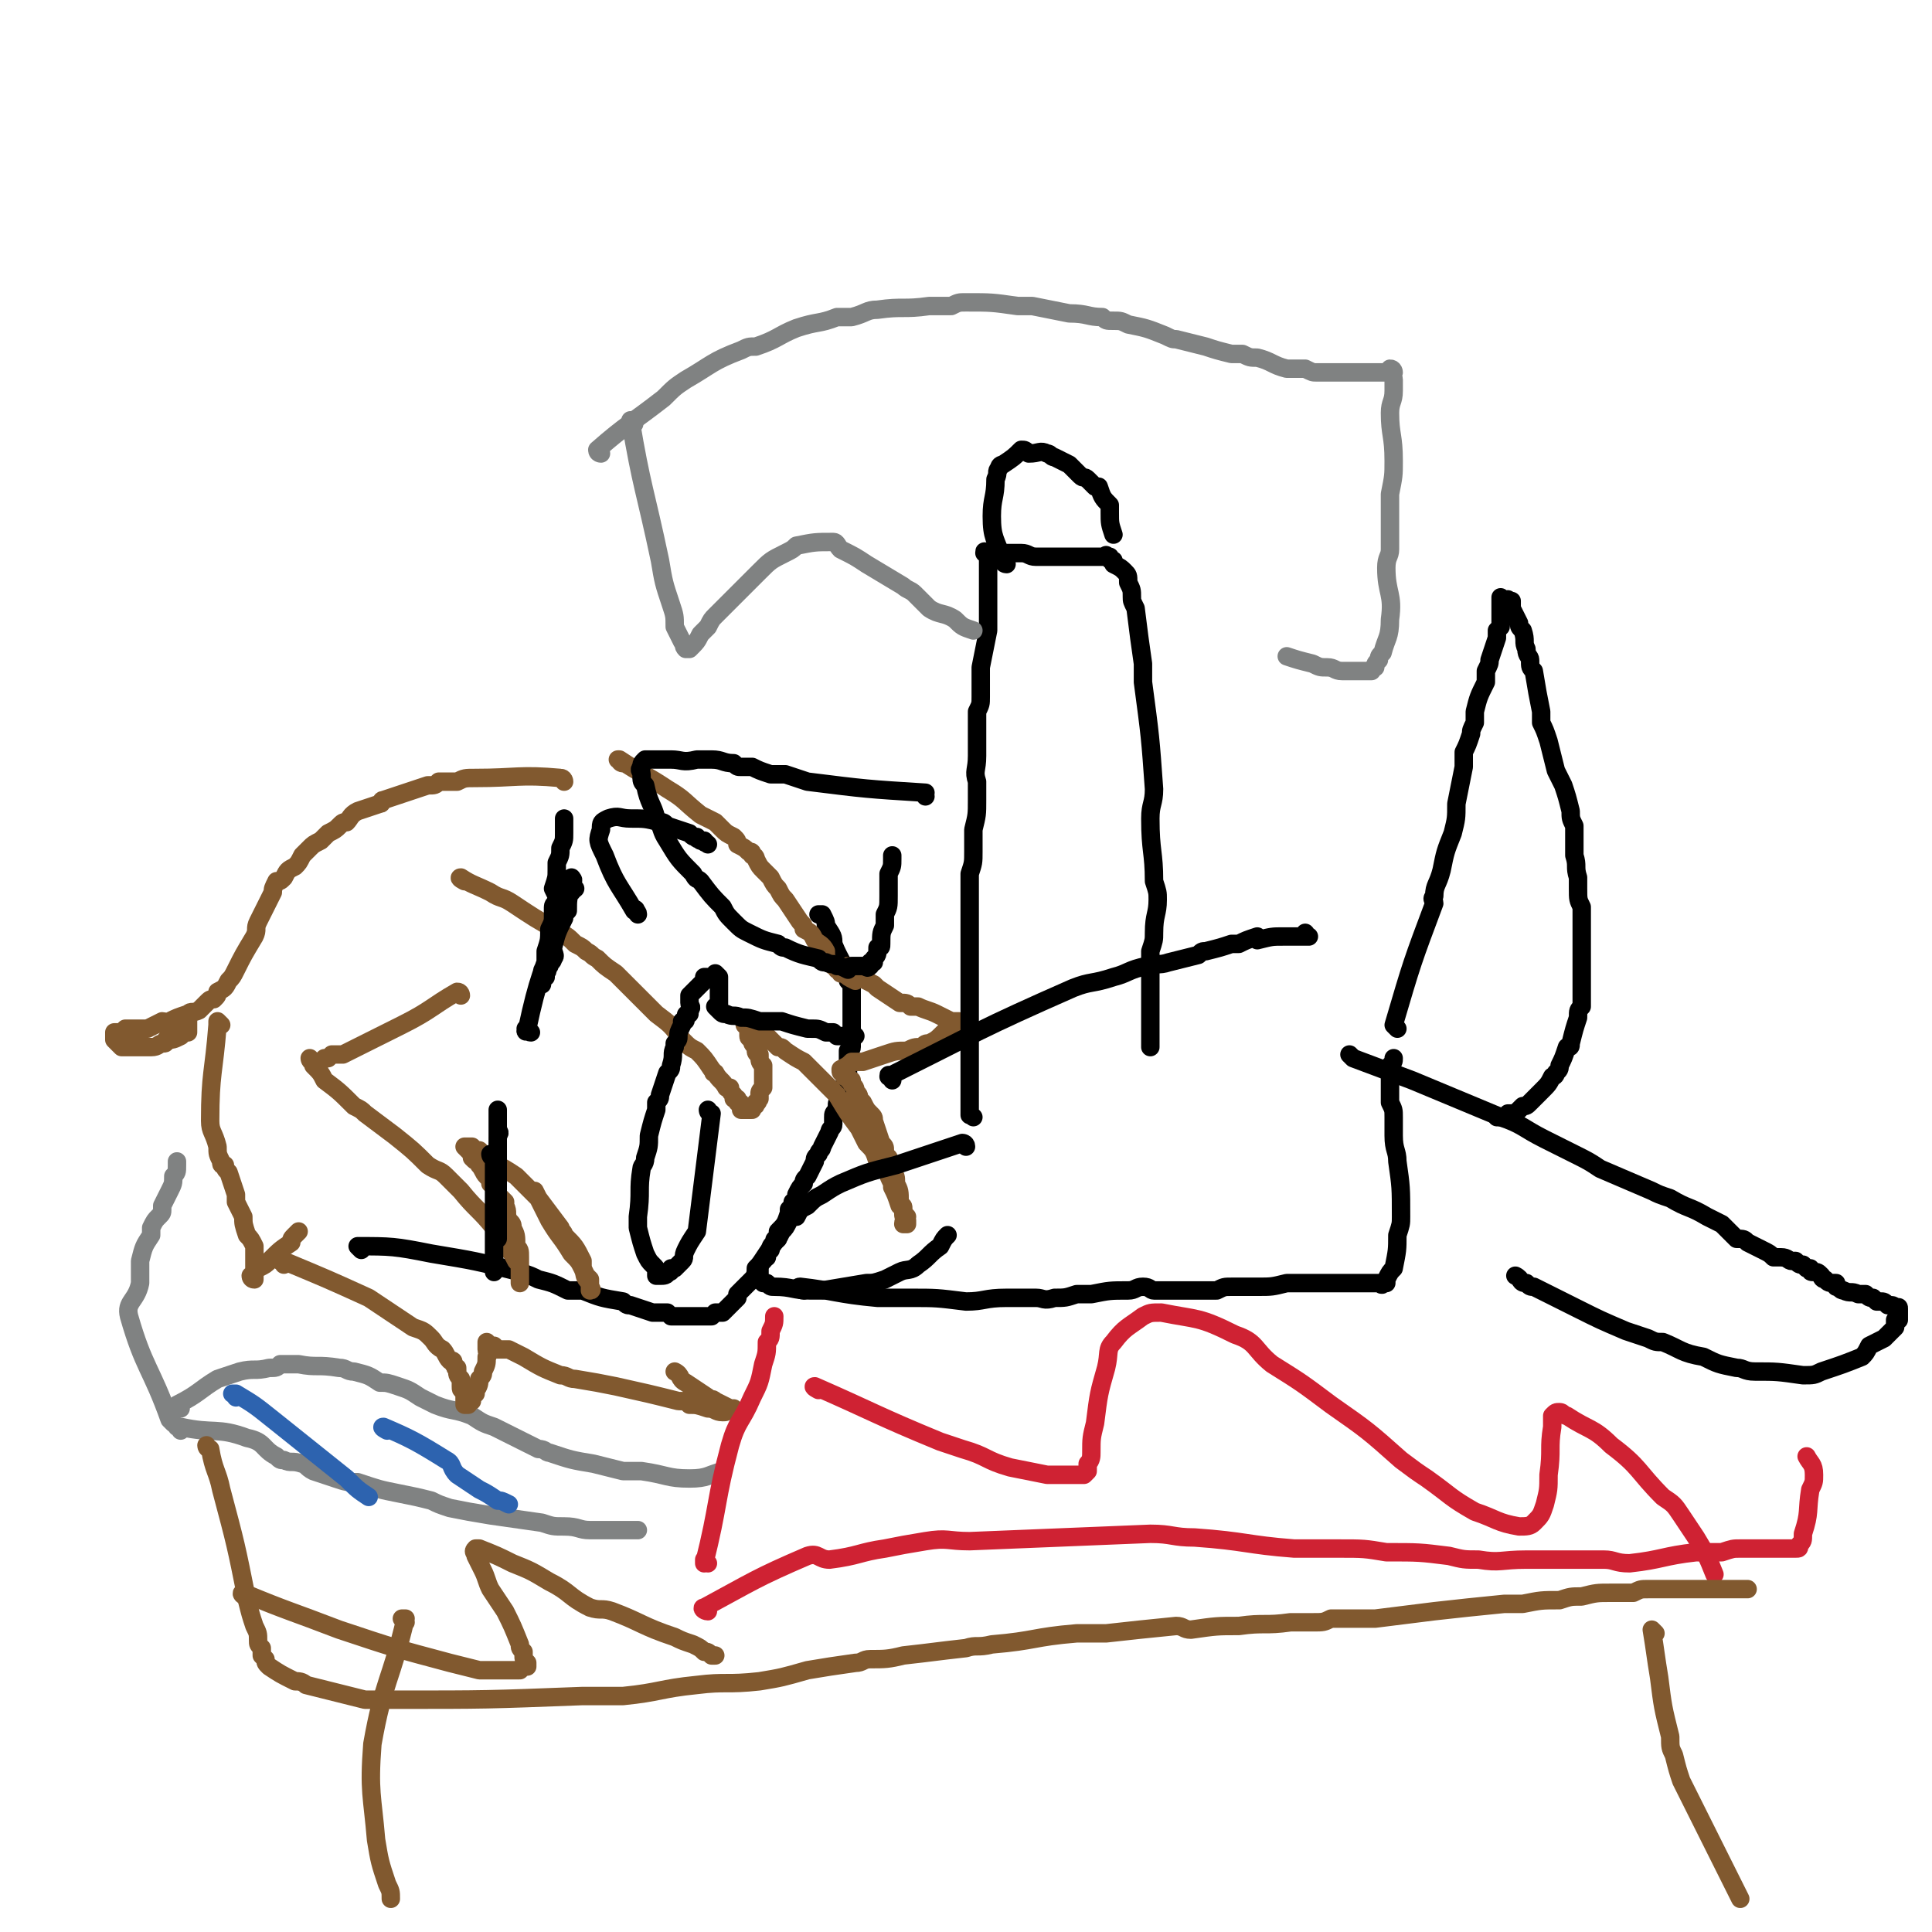 <svg viewBox='0 0 524 524' version='1.1' xmlns='http://www.w3.org/2000/svg' xmlns:xlink='http://www.w3.org/1999/xlink'><g fill='none' stroke='#808282' stroke-width='5' stroke-linecap='round' stroke-linejoin='round'><path d='M49,382c0,0 -1,-1 -1,-1 0,0 0,0 0,0 0,0 0,0 0,0 6,-3 6,-4 11,-7 3,-1 3,-1 6,-2 4,-1 4,0 8,-1 2,0 2,0 3,-1 2,0 2,0 5,0 5,1 5,0 11,1 2,0 2,1 4,1 4,1 4,1 7,3 2,0 2,0 5,1 3,1 3,1 6,3 2,1 2,1 4,2 5,2 5,1 10,3 3,2 3,2 6,3 6,3 6,3 12,6 2,0 2,1 3,1 6,2 6,2 12,3 4,1 4,1 8,2 3,0 3,0 5,0 7,1 7,2 13,2 5,0 5,-1 9,-2 '/><path d='M49,388c0,0 0,-1 -1,-1 0,0 1,0 1,0 9,2 10,0 18,3 5,1 4,3 8,5 1,1 1,1 2,1 2,1 2,0 5,1 1,0 1,1 3,2 3,1 3,1 6,2 3,1 3,1 6,1 6,2 6,2 11,3 5,1 5,1 9,2 2,1 2,1 5,2 5,1 5,1 11,2 7,1 7,1 14,2 3,1 3,1 6,1 4,0 4,1 7,1 7,0 7,0 13,0 '/></g>
<g fill='none' stroke='#2D63AF' stroke-width='5' stroke-linecap='round' stroke-linejoin='round'><path d='M64,379c0,-1 -1,-1 -1,-1 0,0 0,0 1,0 0,0 0,0 0,0 5,3 5,3 10,7 10,8 10,8 20,16 3,3 3,3 6,5 '/><path d='M105,388c0,0 -2,-1 -1,-1 7,3 9,4 17,9 2,1 1,2 3,4 3,2 3,2 6,4 2,1 2,1 5,3 1,0 1,0 3,1 '/></g>
<g fill='none' stroke='#000000' stroke-width='5' stroke-linecap='round' stroke-linejoin='round'><path d='M98,339c0,0 -1,-1 -1,-1 9,0 10,0 20,2 12,2 12,2 24,5 3,1 3,1 5,2 4,1 4,1 8,3 2,0 2,0 4,0 5,2 5,2 11,3 1,1 1,1 2,1 3,1 3,1 6,2 1,0 1,0 2,0 1,0 1,0 2,0 1,1 1,1 1,1 2,0 2,0 3,0 1,0 1,0 1,0 1,0 1,0 1,0 1,0 1,0 2,0 0,0 0,0 0,0 1,0 1,0 1,0 1,0 1,0 1,0 0,0 0,0 1,0 0,0 0,0 1,0 0,0 0,0 1,-1 0,0 0,0 1,0 0,0 0,0 1,0 2,-2 2,-2 4,-4 0,-1 0,-1 0,-1 2,-2 2,-2 3,-3 1,-1 1,-1 1,-1 1,-1 1,-2 1,-3 1,-1 1,-1 2,-2 1,-1 0,-1 1,-1 0,-1 0,-1 1,-2 0,-1 0,-1 1,-2 0,-1 0,-1 1,-1 0,-1 0,-1 0,-2 2,-2 2,-2 3,-5 0,0 0,0 0,-1 1,-1 1,-1 1,-2 1,0 1,0 1,-1 0,-1 0,-1 0,-1 1,-2 1,-2 2,-3 0,-1 0,-1 1,-2 1,-2 1,-2 2,-4 0,-1 0,-1 1,-2 0,-1 1,-1 1,-2 1,-2 1,-2 2,-4 0,-1 1,-1 1,-2 0,-1 0,-1 0,-2 0,-1 0,-1 1,-2 0,0 0,0 0,-1 0,-1 0,-1 1,-2 0,-1 0,-1 1,-3 0,-1 0,-1 0,-1 1,-2 1,-2 1,-3 0,0 0,0 0,-1 0,-1 0,-1 0,-2 0,-1 0,-1 0,-1 0,-1 0,-1 0,-2 0,0 1,0 1,-1 0,0 0,0 0,-1 0,0 0,0 0,-1 0,0 0,0 0,-1 0,0 0,0 0,-1 0,0 0,0 0,-1 0,0 0,0 0,0 0,-1 0,-1 0,-1 0,0 0,0 0,-1 0,-1 0,-1 0,-2 0,-1 0,-1 0,-2 0,0 0,0 0,0 0,-2 0,-2 0,-5 0,-1 0,-1 -1,-2 -1,-5 -2,-5 -4,-10 0,-2 0,-2 -2,-5 0,-1 0,-1 -1,-3 -1,0 -1,0 -1,0 '/><path d='M173,248c0,-1 -1,-1 -1,-1 0,-1 1,0 0,0 -4,-7 -5,-7 -8,-15 -2,-4 -2,-4 -1,-7 0,-2 0,-2 2,-3 3,-1 3,0 6,0 4,0 4,0 8,1 1,0 1,0 2,1 3,1 3,1 6,2 1,1 1,1 2,1 0,1 0,0 1,1 1,0 1,0 1,0 0,1 0,0 1,1 0,0 0,0 0,0 '/></g>
<g fill='none' stroke='#81592F' stroke-width='5' stroke-linecap='round' stroke-linejoin='round'><path d='M125,270c0,0 0,-1 -1,-1 -7,4 -7,5 -15,9 -8,4 -8,4 -16,8 -1,0 -2,0 -3,0 -1,1 -1,1 -1,1 -1,0 -1,0 -1,0 -1,1 -1,1 -1,1 -1,0 -1,0 -2,0 0,0 0,0 0,0 0,0 0,0 0,0 0,0 0,0 0,0 0,0 -1,-1 -1,-1 0,0 0,1 1,1 0,1 0,1 0,1 2,2 2,2 3,4 4,3 4,3 8,7 2,1 2,1 3,2 4,3 4,3 8,6 5,4 5,4 9,8 3,2 3,1 5,3 2,2 2,2 4,4 4,5 5,5 9,10 1,1 0,1 1,2 1,2 1,2 3,4 1,1 1,1 2,3 0,0 0,0 0,0 1,1 1,1 1,3 0,0 0,0 0,0 0,1 0,1 0,1 0,1 0,1 0,1 0,0 0,1 0,1 0,0 0,-1 0,-1 0,0 0,0 0,0 0,1 0,0 0,0 0,0 0,0 0,0 0,0 0,0 0,0 0,1 0,0 0,0 0,0 0,0 0,0 0,0 0,0 0,0 0,0 0,0 0,0 0,-1 0,-1 0,-2 0,-1 0,-1 0,-3 0,-1 0,-1 0,-1 0,-2 0,-2 -1,-3 0,-3 0,-3 -1,-5 0,-1 0,-1 -1,-2 -1,-2 0,-2 -1,-4 0,0 0,0 0,-1 -1,-1 -1,-1 -2,-2 -1,-1 0,-1 -1,-2 0,-1 0,-1 -1,-1 0,-1 0,-1 -1,-2 -1,-1 -1,-2 -2,-3 0,-1 0,0 0,-1 -1,0 -1,0 -2,-1 0,-1 0,-1 0,-1 -1,-1 -1,-1 -2,-2 0,0 0,0 0,0 0,0 0,0 0,0 1,1 0,0 0,0 0,0 1,0 2,0 1,1 1,1 2,1 2,2 2,2 3,3 4,2 4,2 7,4 1,1 1,1 3,3 1,1 1,1 3,3 3,4 3,4 6,8 0,1 1,1 1,2 3,3 3,3 5,7 0,0 0,0 0,1 0,1 0,1 1,3 0,0 0,0 0,0 1,1 1,1 1,1 0,1 0,1 0,1 0,0 0,0 0,1 0,0 0,0 0,1 0,0 0,0 0,0 0,0 0,0 0,0 0,0 0,0 0,0 1,0 0,-1 0,-1 0,0 0,1 0,1 0,-1 0,-1 0,-1 0,-1 0,0 0,-1 -2,-2 -1,-2 -2,-4 -1,-2 -1,-2 -3,-4 -3,-5 -3,-4 -6,-9 -2,-4 -2,-4 -4,-8 '/><path d='M77,343c0,0 0,-1 -1,-1 0,0 1,0 1,0 0,0 0,0 0,0 12,5 12,5 23,10 3,2 3,2 6,4 3,2 3,2 6,4 3,1 3,1 5,3 1,1 1,2 3,3 1,1 1,2 2,3 1,0 1,0 1,1 1,1 0,1 1,1 0,2 0,2 1,3 0,1 0,1 0,2 0,1 0,1 1,1 0,1 0,1 0,1 0,1 0,1 0,1 0,1 0,1 0,1 0,0 0,1 0,1 0,0 0,0 0,0 0,0 0,0 0,0 0,0 0,0 1,0 0,0 0,0 0,0 0,0 0,-1 1,-1 0,-1 0,-1 1,-2 0,-1 0,-1 0,-1 1,-1 1,-2 1,-3 1,-1 1,-1 1,-2 1,-2 1,-2 1,-4 0,0 0,0 0,0 1,-1 0,-1 0,-2 0,0 0,0 0,0 0,-1 0,-1 0,-1 0,0 0,0 0,0 0,0 0,0 0,0 0,0 0,0 0,0 1,0 0,0 0,-1 0,0 0,1 0,1 1,0 1,0 1,0 1,0 1,0 1,0 1,1 1,1 1,1 2,0 2,0 3,0 2,1 2,1 4,2 5,3 5,3 10,5 2,0 2,1 4,1 6,1 6,1 11,2 9,2 9,2 17,4 2,0 2,0 3,1 2,0 2,0 5,1 2,0 2,1 4,1 1,0 1,0 2,-1 1,0 1,0 1,0 0,0 0,0 0,0 0,0 0,0 0,0 0,0 0,0 0,0 0,1 0,0 -1,0 0,0 1,0 1,0 0,0 0,0 0,0 0,1 0,0 -1,0 0,0 0,1 0,0 0,0 0,0 0,0 -2,-1 -2,-1 -4,-2 -1,-1 -1,0 -2,-1 -3,-2 -3,-2 -6,-4 -2,-1 -1,-2 -3,-3 '/><path d='M126,239c0,0 -2,-1 -1,-1 3,2 4,2 8,4 3,2 3,1 6,3 6,4 6,4 13,8 2,1 2,1 4,3 2,1 2,1 3,2 2,1 1,1 3,2 2,2 2,2 5,4 3,3 3,3 6,6 2,2 2,2 5,5 4,3 4,3 7,7 2,2 2,2 4,3 2,2 2,2 4,5 1,1 0,1 1,1 1,2 2,2 3,4 0,0 0,0 1,0 0,1 0,1 1,2 0,0 0,1 0,1 0,0 0,0 1,0 0,1 0,1 0,1 1,0 1,0 1,1 0,0 0,0 1,0 0,1 -1,1 -1,1 1,0 1,0 1,0 0,0 0,0 1,0 0,0 0,0 0,0 0,0 0,0 0,0 0,0 1,0 1,0 0,-1 0,-1 0,-1 1,0 1,0 1,-1 1,0 0,0 1,-1 0,-1 0,-1 0,-1 0,-1 0,-1 1,-2 0,-2 0,-2 0,-5 0,0 0,0 0,-1 -1,-1 -1,-1 -1,-3 0,0 -1,0 -1,-1 0,0 0,0 0,-1 -1,-1 -1,-1 -1,-2 0,-1 -1,0 -1,-1 0,0 0,0 0,-1 0,0 0,0 0,0 0,-1 0,-1 0,-1 0,0 0,-1 0,-1 0,0 0,0 0,0 0,0 0,0 0,0 0,1 -1,0 -1,0 1,0 2,0 3,1 0,0 0,0 0,0 1,1 1,1 2,1 1,1 1,1 2,2 0,0 0,0 1,1 0,0 0,0 1,1 1,0 1,0 2,1 0,0 0,0 0,0 3,2 3,2 5,3 1,1 1,1 2,2 1,1 1,1 3,3 1,1 1,1 2,2 1,1 1,1 1,1 1,1 1,1 1,1 3,5 3,5 6,9 1,2 1,2 2,4 2,2 2,2 3,5 1,1 1,0 2,1 1,3 1,3 2,5 0,1 0,0 0,1 1,2 1,2 2,5 1,0 1,0 1,1 0,1 0,1 1,2 0,0 0,0 0,0 -1,1 0,1 0,1 0,0 0,0 0,1 0,0 0,0 0,0 0,0 0,0 0,0 0,0 -1,0 -1,0 0,-1 0,0 1,0 0,0 0,0 0,0 0,0 -1,0 -1,0 0,-1 0,0 1,0 0,0 0,0 0,0 0,0 0,0 0,-1 0,0 0,0 0,0 -1,-1 -1,-1 -1,-2 0,-1 0,-1 -1,-3 0,-3 0,-3 -1,-5 0,-2 0,-2 -1,-3 -1,-2 -1,-2 -1,-4 -1,-1 -1,-1 -1,-2 0,-1 0,-1 -1,-2 -1,-3 -1,-3 -2,-6 0,-1 0,-1 -1,-2 -1,-1 -1,-1 -2,-3 0,0 0,0 -1,-1 0,-1 0,-1 -1,-2 0,-1 0,-1 -1,-2 0,0 0,0 0,-1 -1,0 -1,0 -1,-1 -1,0 -1,0 -1,0 0,0 0,0 0,-1 -1,0 -1,0 -1,-1 0,0 0,0 0,0 0,0 0,0 0,0 0,0 0,0 0,0 0,0 0,0 0,0 2,-1 2,-1 3,-2 2,0 2,0 3,0 3,-1 3,-1 6,-2 3,-1 3,-1 6,-1 2,-1 2,-1 4,-1 1,-1 1,-1 2,-1 2,-1 2,-1 4,-3 1,0 1,1 1,0 1,0 1,0 2,0 1,-1 1,-1 1,-1 0,-1 0,-1 0,-1 1,0 1,0 1,0 0,0 0,0 0,0 0,0 -1,-1 -1,-1 0,0 1,1 1,1 0,0 0,0 0,0 0,0 -1,-1 -1,-1 0,0 1,1 1,1 0,0 -1,-1 -1,-1 -1,0 -1,0 -2,0 -2,-1 -2,-1 -4,-2 -2,-1 -3,-1 -5,-2 -1,0 -1,0 -2,0 -1,-1 -1,-1 -3,-1 -3,-2 -3,-2 -6,-4 0,0 0,0 -1,-1 -4,-2 -4,-2 -7,-5 '/><path d='M153,212c0,0 0,-1 -1,-1 -11,-1 -12,0 -23,0 0,0 0,0 0,0 -3,0 -3,0 -5,1 -2,0 -3,0 -5,0 -1,1 -1,1 -3,1 -6,2 -6,2 -12,4 -1,0 0,1 -1,1 -3,1 -3,1 -6,2 -2,1 -2,2 -3,3 -1,0 -1,0 -2,1 -1,1 -1,1 -3,2 -1,1 -1,1 -2,2 -2,1 -2,1 -3,2 -1,1 -1,1 -2,2 -1,2 -1,2 -2,3 -2,1 -2,1 -3,3 -1,1 -1,1 -2,1 -1,2 -1,2 -1,3 -2,4 -2,4 -4,8 -1,2 0,2 -1,4 -3,5 -3,5 -5,9 -1,2 -1,2 -2,3 -1,2 -1,2 -3,3 0,1 0,1 -1,2 -1,0 -1,0 -2,1 -1,1 -1,1 -2,2 -2,1 -2,0 -3,1 -3,1 -3,1 -5,2 -1,1 -1,0 -2,0 -2,1 -2,1 -4,2 -1,0 -1,0 -1,0 -2,0 -2,0 -3,0 -1,0 -1,0 -1,0 -1,0 -1,0 -1,0 -1,1 -1,1 -1,1 0,0 0,0 -1,0 0,0 0,0 0,0 0,0 -1,0 -1,0 0,0 0,0 0,1 0,0 0,-1 0,-1 0,1 0,1 0,2 0,0 0,0 0,0 1,1 1,1 2,2 1,0 1,0 3,0 2,0 3,0 5,0 2,0 2,-1 3,-1 1,0 1,0 1,-1 2,0 2,0 4,-1 0,0 0,0 0,0 1,-1 1,-1 2,-1 0,0 0,0 0,-1 0,-2 0,-2 0,-3 '/><path d='M60,278c0,0 -1,-1 -1,-1 0,0 0,1 0,1 0,0 0,0 0,0 -1,13 -2,13 -2,26 0,3 1,3 2,7 0,2 0,2 1,4 0,1 0,1 1,1 0,1 0,1 1,2 1,3 1,3 2,6 0,1 0,1 0,2 1,2 1,2 2,4 0,2 0,2 1,5 1,1 1,1 2,3 0,1 0,1 0,2 0,1 0,1 0,2 0,0 0,0 0,1 0,1 0,1 0,1 0,1 0,1 0,1 0,0 0,0 0,0 0,1 0,2 0,2 0,0 0,0 0,0 0,0 0,0 0,0 0,0 -1,0 -1,-1 0,0 0,1 1,1 0,0 0,0 0,0 0,-1 -1,-1 0,-1 0,-1 0,-1 1,-2 2,-1 2,-1 3,-2 3,-3 3,-3 6,-5 0,-1 0,-1 1,-2 0,0 0,0 1,-1 '/><path d='M169,207c-1,0 -1,-1 -1,-1 -1,0 0,0 0,0 6,4 7,4 13,8 5,3 4,3 9,7 2,1 2,1 4,2 1,1 1,1 2,2 1,1 1,1 3,2 1,1 1,1 1,2 2,1 2,1 3,2 1,0 1,0 1,1 1,0 1,1 1,1 1,2 1,2 2,3 1,1 1,1 2,2 1,2 1,2 2,3 1,2 1,2 2,3 2,3 2,3 4,6 1,1 1,1 1,2 2,1 2,1 3,3 1,1 2,1 3,3 0,1 0,1 0,2 1,1 1,1 2,2 1,0 1,0 1,1 1,0 1,0 1,1 0,0 0,0 1,0 1,1 1,1 3,2 '/></g>
<g fill='none' stroke='#000000' stroke-width='5' stroke-linecap='round' stroke-linejoin='round'><path d='M193,302c0,0 -1,0 -1,-1 0,0 0,1 1,1 0,0 0,0 0,0 -2,16 -2,16 -4,32 0,0 0,0 0,0 -2,3 -2,3 -3,5 -1,2 0,2 -1,3 -1,1 -1,1 -2,2 -1,0 -1,0 -1,0 0,1 0,1 -1,1 0,1 -1,1 -2,1 0,0 0,0 -1,0 0,-1 0,-1 0,-1 0,-1 0,-1 -1,-2 -1,-1 -1,-1 -2,-3 -1,-3 -1,-3 -2,-7 0,-2 0,-2 0,-3 1,-7 0,-7 1,-13 0,-1 1,-1 1,-3 1,-3 1,-3 1,-6 1,-4 1,-4 2,-7 0,-1 0,-1 0,-2 1,-1 1,-1 1,-2 1,-3 1,-3 2,-6 1,-1 1,-1 1,-2 1,-3 0,-3 1,-5 0,-1 0,-1 0,-1 1,-1 1,-1 1,-2 0,-1 0,-1 1,-3 0,0 0,0 0,-1 1,0 1,0 1,-1 0,-1 0,-1 1,-1 0,0 0,0 0,-1 1,-1 0,-1 0,-2 0,0 0,0 0,-1 0,0 0,0 0,0 0,-1 0,-1 0,-1 1,-1 1,-1 1,-1 1,-1 1,-1 1,-1 0,0 0,0 1,-1 0,0 0,0 0,0 1,-1 1,-1 1,-1 0,0 0,0 0,-1 1,0 1,0 1,0 0,0 0,0 1,0 0,0 0,0 0,0 0,0 0,0 1,0 0,0 0,0 1,0 0,0 0,0 0,0 0,0 0,0 0,0 0,0 0,0 0,0 0,0 -1,-1 -1,-1 0,0 0,1 1,1 0,1 0,1 0,1 0,0 0,0 0,1 0,0 0,0 0,0 0,0 0,0 0,1 0,0 0,0 0,0 0,1 0,1 0,2 0,0 0,0 0,0 0,1 0,1 0,1 0,0 0,0 0,1 0,0 0,0 0,0 0,0 0,0 0,1 0,0 0,0 0,0 0,0 0,1 0,1 0,0 0,0 0,-1 0,0 0,0 0,0 0,1 -1,0 -1,0 0,0 1,1 1,1 1,1 1,1 2,1 2,1 2,0 4,1 2,0 2,0 5,1 3,0 3,0 6,0 3,1 3,1 7,2 0,0 0,0 1,0 2,0 2,0 4,1 1,0 1,0 2,0 1,1 1,1 1,1 1,0 1,0 1,0 1,0 1,0 2,0 1,0 1,0 1,0 0,0 0,0 1,0 0,0 0,0 0,0 '/><path d='M134,314c0,0 -1,0 -1,-1 0,0 0,1 1,1 0,0 0,0 0,0 0,0 -1,0 -1,-1 0,0 0,1 1,1 0,0 0,0 0,0 0,0 -1,0 -1,-1 0,0 0,1 1,1 0,0 0,0 0,0 0,7 0,7 0,14 0,3 0,3 0,7 0,2 0,2 0,5 0,1 0,1 0,2 0,0 0,0 0,1 0,0 0,0 0,1 0,0 0,0 0,1 0,0 0,0 0,0 0,0 0,0 0,0 0,0 0,0 0,0 0,0 0,0 0,-1 0,-2 0,-2 0,-4 0,-4 0,-4 0,-8 0,-3 0,-3 0,-5 0,-4 0,-4 0,-7 1,-6 1,-6 1,-12 1,-1 0,-1 0,-2 0,-2 0,-2 0,-4 0,0 0,0 0,0 0,-1 0,-1 0,-1 0,1 0,1 0,1 0,1 0,1 0,2 0,4 0,4 0,8 0,2 0,2 0,4 0,4 0,4 0,9 0,1 0,1 0,3 0,2 0,2 0,4 0,1 0,1 0,1 0,1 0,1 0,2 0,0 0,0 0,1 0,0 0,-1 0,-1 0,0 0,0 0,0 0,0 0,0 0,-1 0,-1 0,-1 -1,-2 '/><path d='M144,280c-1,0 -1,-1 -1,-1 -1,0 0,0 0,0 0,0 0,0 0,0 0,1 -1,1 0,0 3,-14 4,-15 9,-29 0,-2 0,-2 1,-4 0,-1 0,-1 1,-2 0,0 0,0 0,-1 0,0 0,0 1,-1 0,-1 0,0 1,-1 0,0 -1,0 -1,-1 0,0 0,0 0,-1 0,0 0,0 0,0 0,0 0,0 0,0 0,0 0,0 0,0 1,0 0,-1 0,-1 -1,1 0,1 0,2 -1,4 -1,4 -1,7 -1,1 -1,1 -1,2 -2,4 -2,4 -3,8 0,2 1,2 0,3 0,1 -1,1 -1,2 -1,1 0,1 -1,2 0,0 0,1 0,1 -1,1 -1,0 -1,1 0,0 0,0 0,0 0,1 0,1 0,1 0,0 0,0 0,0 0,0 0,0 0,0 0,-1 0,-1 0,-2 0,-2 0,-2 1,-3 0,-2 0,-2 0,-4 1,-3 1,-3 1,-6 1,-2 1,-2 1,-4 0,-1 0,-1 0,-2 0,-1 1,-1 1,-2 0,-1 0,-1 -1,-3 0,0 0,0 0,0 1,-3 1,-3 1,-5 0,-1 0,-1 0,-2 1,-2 1,-2 1,-4 1,-2 1,-2 1,-4 0,0 0,0 0,-1 0,-1 0,-1 0,-2 0,0 0,0 0,0 0,-1 0,-1 0,-1 0,0 0,0 0,0 '/></g>
<g fill='none' stroke='#808282' stroke-width='5' stroke-linecap='round' stroke-linejoin='round'><path d='M47,386c0,0 -1,-1 -1,-1 0,0 0,0 0,0 0,0 0,0 0,0 -5,-14 -7,-14 -11,-28 -1,-4 2,-4 3,-9 0,-2 0,-2 0,-3 0,-2 0,-2 0,-3 1,-4 1,-4 3,-7 0,-1 0,-1 0,-2 1,-2 1,-2 2,-3 1,-1 1,-1 1,-2 0,-1 0,-1 0,-1 1,-2 1,-2 2,-4 1,-2 1,-2 1,-4 1,-1 1,-1 1,-3 0,0 0,0 0,-1 '/></g>
<g fill='none' stroke='#000000' stroke-width='5' stroke-linecap='round' stroke-linejoin='round'><path d='M262,311c0,-1 -1,-1 -1,-1 0,0 0,0 0,0 0,0 0,0 0,0 -9,3 -9,3 -18,6 -8,2 -8,2 -15,5 -2,1 -2,1 -5,3 -2,1 -2,1 -4,3 -2,1 -2,1 -3,3 -1,0 -1,0 -2,1 -1,2 -1,2 -2,3 -1,2 -1,2 -2,3 -2,3 -2,3 -4,6 0,0 0,0 0,0 0,2 0,2 0,3 0,0 0,0 0,1 0,0 0,0 1,1 0,0 0,0 1,0 1,1 1,1 2,1 5,0 5,1 10,1 1,0 1,0 3,0 6,-1 6,-1 12,-2 2,0 2,0 5,-1 2,-1 2,-1 4,-2 2,-1 3,0 5,-2 3,-2 3,-3 6,-5 1,-2 1,-2 2,-3 '/><path d='M242,293c0,-1 -1,-1 -1,-1 0,-1 0,0 1,0 0,0 0,0 0,0 0,0 -1,0 -1,0 24,-12 25,-13 50,-24 5,-2 5,-1 11,-3 4,-1 4,-2 9,-3 3,-1 3,0 6,-1 4,-1 4,-1 8,-2 1,-1 1,-1 2,-1 4,-1 4,-1 7,-2 1,0 1,0 2,0 2,-1 2,-1 5,-2 0,0 0,1 0,1 4,-1 4,-1 7,-1 1,0 1,0 2,0 1,0 1,0 2,0 0,0 0,0 0,0 1,0 1,0 1,0 0,0 0,0 1,0 0,0 0,0 0,0 0,0 1,0 1,0 0,0 0,0 -1,0 0,0 0,0 0,0 1,0 0,-1 0,-1 0,0 0,0 0,1 0,0 0,0 0,0 1,0 0,-1 0,-1 0,0 0,0 0,1 0,0 0,0 0,0 1,0 0,-1 0,-1 0,0 0,0 0,1 0,0 0,0 0,0 1,0 0,-1 0,-1 '/><path d='M218,350c-1,0 -2,-1 -1,-1 9,1 10,2 21,3 5,0 5,0 9,0 7,0 7,0 15,1 5,0 5,-1 11,-1 4,0 4,0 8,0 2,0 2,1 5,0 3,0 3,0 6,-1 2,0 2,0 4,0 5,-1 5,-1 10,-1 2,0 2,-1 4,-1 2,0 2,1 3,1 3,0 3,0 6,0 1,0 1,0 3,0 4,0 4,0 8,0 2,-1 2,-1 4,-1 3,0 3,0 6,0 1,0 1,0 1,0 4,0 4,0 8,-1 1,0 1,0 2,0 1,0 1,0 1,0 2,0 2,0 4,0 0,0 0,0 1,0 1,0 1,0 2,0 0,0 0,0 1,0 1,0 1,0 2,0 0,0 0,0 1,0 1,0 1,0 1,0 1,0 1,0 2,0 0,0 0,0 0,0 2,0 2,0 3,0 0,0 0,0 0,0 1,0 1,0 1,0 0,0 0,0 1,0 0,0 0,0 0,0 1,0 1,0 1,0 1,0 1,0 1,0 0,0 0,0 1,0 0,0 0,0 0,0 0,0 0,0 1,0 0,0 0,0 0,0 0,0 0,0 0,0 0,1 -1,0 0,0 0,0 0,0 1,0 0,-1 0,-1 0,-1 1,-2 1,-2 2,-3 1,-5 1,-5 1,-9 1,-3 1,-3 1,-5 0,-8 0,-8 -1,-15 0,-3 -1,-3 -1,-7 0,-2 0,-2 0,-5 0,-2 0,-2 -1,-4 0,-1 0,-1 0,-1 0,-2 0,-2 0,-4 0,-3 0,-3 0,-5 1,-1 1,-1 1,-2 '/><path d='M367,287c0,0 -1,-1 -1,-1 0,0 0,0 1,1 8,3 8,3 16,6 12,5 12,5 24,10 6,2 6,3 12,6 4,2 4,2 8,4 4,2 4,2 7,4 7,3 7,3 14,6 2,1 2,1 5,2 5,3 5,2 10,5 2,1 2,1 4,2 1,1 1,1 2,2 1,1 1,1 2,2 2,0 2,0 3,1 2,1 2,1 4,2 2,1 2,1 3,2 1,0 1,0 2,0 2,0 2,1 3,1 1,0 1,0 1,0 1,1 1,1 2,1 1,1 1,1 1,1 0,0 1,0 1,0 0,1 0,1 1,1 1,0 1,0 2,1 0,0 0,1 1,1 1,1 1,1 3,1 0,0 0,0 0,1 1,0 1,1 2,1 2,1 2,0 4,1 1,0 1,0 2,0 1,1 1,1 2,1 0,0 0,0 1,1 0,0 0,0 1,0 1,0 1,0 2,1 0,0 0,0 1,0 0,0 0,0 0,0 1,0 1,1 1,1 1,0 1,-1 1,0 0,0 0,0 0,0 0,1 0,1 0,1 0,1 0,1 0,1 0,0 0,0 0,1 0,0 0,0 -1,0 0,0 0,0 0,1 0,0 0,0 0,1 -1,1 -1,1 -1,1 -1,1 -1,1 -2,2 -2,1 -2,1 -4,2 -1,2 -1,2 -2,3 -5,2 -5,2 -11,4 -2,1 -2,1 -5,1 -7,-1 -7,-1 -13,-1 -3,0 -3,-1 -5,-1 -5,-1 -5,-1 -9,-3 -6,-1 -6,-2 -11,-4 -2,0 -2,0 -4,-1 -3,-1 -3,-1 -6,-2 -7,-3 -7,-3 -13,-6 -2,-1 -2,-1 -4,-2 -4,-2 -4,-2 -8,-4 -1,0 -1,0 -2,-1 -2,0 -1,-1 -3,-2 0,0 0,0 0,0 '/><path d='M379,279c0,0 -1,-1 -1,-1 5,-17 5,-17 11,-33 0,-1 -1,-1 0,-2 0,-3 1,-3 2,-7 1,-5 1,-5 3,-10 1,-4 1,-4 1,-8 1,-5 1,-5 2,-10 0,-2 0,-2 0,-4 1,-2 1,-2 2,-5 0,-1 0,-1 1,-3 0,-2 0,-2 0,-3 1,-4 1,-4 3,-8 0,-2 0,-2 0,-3 1,-2 1,-2 1,-3 1,-3 1,-3 2,-6 0,-1 0,-1 0,-2 0,0 0,0 1,-1 0,0 0,0 0,-1 0,0 0,0 0,-1 0,-1 0,-1 0,-2 0,0 0,0 0,0 0,-1 0,-1 0,-1 0,0 0,0 0,-1 0,0 0,0 0,0 0,-1 0,-1 0,-2 0,0 0,0 0,1 0,0 0,0 0,0 1,0 0,-1 0,-1 0,0 0,0 0,1 1,0 1,0 1,0 1,0 1,-1 1,0 1,0 0,0 1,0 0,1 0,1 0,2 1,2 1,2 2,4 0,1 0,1 1,2 1,3 0,3 1,5 0,2 1,2 1,3 0,2 0,2 1,3 1,6 1,6 2,11 0,1 0,1 0,3 1,2 1,2 2,5 1,4 1,4 2,8 1,2 1,2 2,4 1,3 1,3 2,7 0,2 0,2 1,4 0,2 0,2 0,5 0,1 0,1 0,3 1,3 0,3 1,6 0,2 0,2 0,3 0,3 0,3 1,5 0,1 0,1 0,2 0,1 0,1 0,3 0,3 0,3 0,6 0,1 0,1 0,2 0,2 0,2 0,3 0,4 0,4 0,8 0,1 0,1 0,3 -1,1 -1,1 -1,3 -1,3 -1,3 -2,7 0,1 0,1 -1,1 -1,3 -1,3 -2,5 0,1 0,1 -1,2 0,0 0,1 -1,1 -1,2 -1,2 -3,4 0,0 0,0 -1,1 -1,1 -1,1 -2,2 -1,1 -1,1 -2,1 -1,1 -1,1 -2,2 -1,0 -1,0 -2,0 0,1 0,1 0,1 -2,0 -2,0 -3,0 '/><path d='M264,303c0,0 -1,-1 -1,-1 0,0 0,1 0,0 0,-7 0,-7 0,-15 0,-4 0,-4 0,-8 0,-1 0,-1 0,-3 0,-4 0,-4 0,-8 0,-1 0,-1 0,-1 0,-3 0,-3 0,-5 0,-4 0,-4 0,-9 0,-1 0,-1 0,-3 0,-3 0,-3 0,-7 0,-1 0,-1 0,-2 0,-2 0,-2 0,-4 1,-3 1,-3 1,-6 0,-1 0,-1 0,-2 0,-2 0,-2 0,-4 1,-4 1,-4 1,-8 0,-3 0,-2 0,-5 -1,-3 0,-3 0,-7 0,-1 0,-1 0,-2 0,-2 0,-2 0,-4 0,-2 0,-2 0,-4 0,-1 0,-1 0,-2 1,-2 1,-2 1,-4 0,-2 0,-2 0,-4 0,-1 0,-1 0,-2 0,-1 0,-1 0,-2 1,-5 1,-5 2,-10 0,-1 0,-1 0,-2 0,-2 0,-2 0,-3 0,-2 0,-2 0,-4 0,0 0,0 0,-1 0,-1 0,-1 0,-2 0,-1 0,-1 0,-2 0,-1 0,-1 0,-2 0,0 0,0 0,-1 0,0 0,0 0,-1 0,0 0,0 0,0 0,0 0,0 0,-1 0,0 0,0 0,0 0,0 0,0 0,-1 0,0 0,0 0,0 0,0 0,0 0,-1 0,0 0,0 0,0 0,0 0,0 0,0 0,0 0,0 0,0 0,0 -1,0 -1,0 0,-1 0,0 1,0 0,0 0,0 1,0 0,0 0,0 1,0 2,0 2,0 5,0 1,0 1,0 2,0 2,0 2,1 4,1 2,0 2,0 3,0 1,0 1,0 2,0 0,0 0,0 1,0 1,0 1,0 2,0 2,0 2,0 4,0 1,0 1,0 2,0 0,0 0,0 1,0 0,0 0,0 0,0 1,0 1,0 2,0 0,0 0,0 0,0 0,0 0,0 0,0 0,0 0,0 1,0 0,0 0,0 1,0 0,0 0,-1 0,0 0,0 0,0 1,0 0,1 0,1 1,1 0,0 0,0 0,1 2,1 2,1 3,2 1,1 1,1 1,3 1,2 1,2 1,4 0,1 0,1 1,3 1,8 1,8 2,15 0,2 0,2 0,5 2,15 2,15 3,29 0,4 -1,4 -1,8 0,9 1,9 1,17 1,3 1,3 1,5 0,4 -1,4 -1,9 0,2 0,2 -1,5 0,1 0,1 0,2 0,1 0,1 0,2 0,2 0,2 0,5 0,0 0,0 0,1 0,2 0,2 0,3 0,1 0,1 0,2 0,0 0,0 0,1 0,1 0,1 0,2 0,0 0,0 0,1 0,3 0,3 0,5 0,1 0,1 0,2 '/><path d='M251,216c0,0 0,-1 -1,-1 0,0 1,0 1,0 0,0 0,0 0,0 -16,-1 -16,-1 -32,-3 -3,-1 -3,-1 -6,-2 -2,0 -2,0 -4,0 -3,-1 -3,-1 -5,-2 -1,0 -1,0 -3,0 -1,0 -1,0 -2,-1 -3,0 -3,-1 -6,-1 -2,0 -2,0 -4,0 -4,1 -4,0 -7,0 -1,0 -1,0 -2,0 -2,0 -2,0 -4,0 0,0 0,0 0,0 0,0 0,0 0,0 -1,0 -1,0 -1,0 -1,1 -1,1 -1,2 -1,1 0,1 0,2 0,2 0,2 1,3 1,5 2,5 3,9 2,3 1,3 3,6 3,5 3,5 7,9 1,2 1,1 2,2 3,4 3,4 6,7 1,2 1,2 3,4 2,2 2,2 4,3 4,2 4,2 8,3 1,1 1,1 2,1 4,2 5,2 9,3 1,1 1,1 2,1 2,1 2,0 3,1 1,0 1,0 3,1 0,0 0,-1 1,-1 1,0 1,0 2,0 0,0 0,0 1,0 0,0 0,0 0,0 0,0 0,0 1,0 0,0 0,0 0,0 0,0 0,1 1,0 0,0 0,0 0,-1 0,0 0,0 0,0 1,0 1,0 1,0 0,-1 0,-1 0,-1 1,-1 1,-1 1,-3 1,0 1,0 1,-1 0,-3 0,-3 1,-5 0,-1 0,-1 0,-3 1,-2 1,-2 1,-5 0,-1 0,-1 0,-1 0,-2 0,-2 0,-4 0,0 0,0 0,-1 1,-2 1,-2 1,-4 0,0 0,0 0,-1 '/><path d='M273,153c-1,0 -1,-1 -1,-1 -2,-6 -3,-6 -3,-12 0,-5 1,-5 1,-10 1,-2 0,-2 1,-3 0,-1 1,-1 1,-1 3,-2 3,-2 5,-4 1,0 1,0 2,1 3,0 3,-1 5,0 1,0 1,1 2,1 2,1 2,1 4,2 1,1 1,1 3,3 1,1 1,0 2,1 1,1 1,1 2,2 0,0 0,0 1,0 1,3 1,3 3,5 0,1 0,1 0,2 0,3 0,3 1,6 '/></g>
<g fill='none' stroke='#808282' stroke-width='5' stroke-linecap='round' stroke-linejoin='round'><path d='M172,115c0,0 -1,0 -1,-1 0,0 0,1 1,1 0,0 0,0 0,0 0,0 -1,-1 -1,-1 3,18 4,19 8,38 1,6 1,6 3,12 1,3 1,3 1,6 1,2 1,2 2,4 0,0 0,0 0,0 1,1 0,1 1,2 0,0 0,0 1,0 0,0 0,0 0,0 0,0 0,0 0,0 2,-2 2,-2 3,-4 1,-1 1,-1 2,-2 1,-2 1,-2 2,-3 4,-4 4,-4 8,-8 2,-2 2,-2 4,-4 3,-3 3,-3 7,-5 2,-1 2,-1 3,-2 5,-1 5,-1 10,-1 1,0 1,1 2,2 4,2 4,2 7,4 5,3 5,3 10,6 1,1 2,1 3,2 2,2 2,2 4,4 3,2 4,1 7,3 2,2 2,2 5,3 '/><path d='M163,123c0,0 -1,0 -1,-1 8,-7 9,-7 18,-14 3,-3 3,-3 6,-5 7,-4 7,-5 15,-8 2,-1 2,-1 4,-1 6,-2 6,-3 11,-5 6,-2 6,-1 11,-3 2,0 2,0 4,0 4,-1 4,-2 7,-2 7,-1 7,0 14,-1 3,0 3,0 6,0 2,-1 2,-1 4,-1 7,0 7,0 14,1 2,0 2,0 4,0 5,1 5,1 10,2 5,0 5,1 9,1 1,1 1,1 3,1 2,0 2,0 4,1 5,1 5,1 10,3 2,1 2,1 3,1 4,1 4,1 8,2 3,1 3,1 7,2 2,0 2,0 3,0 2,1 2,1 4,1 4,1 4,2 8,3 1,0 1,0 2,0 2,0 2,0 3,0 2,1 2,1 3,1 2,0 2,0 5,0 0,0 0,0 1,0 1,0 1,0 3,0 0,0 0,0 1,0 0,0 0,0 1,0 0,0 0,0 1,0 0,0 0,0 1,0 1,0 1,0 1,0 1,0 1,0 1,0 1,0 1,0 2,0 0,0 0,0 1,0 0,0 0,0 1,0 0,0 0,0 0,0 0,0 0,0 1,0 0,0 0,0 0,0 0,0 0,0 1,0 0,0 0,0 0,0 0,0 0,0 0,0 0,0 0,-1 -1,-1 0,1 1,2 1,3 0,1 0,1 0,3 0,3 -1,3 -1,6 0,6 1,6 1,13 0,4 0,4 -1,9 0,7 0,7 0,15 0,2 -1,2 -1,5 0,7 2,7 1,14 0,5 -1,5 -2,9 -1,1 -1,1 -1,2 -1,1 -1,1 -1,2 -1,0 -1,1 -1,1 -4,0 -4,0 -8,0 -2,0 -2,-1 -4,-1 -2,0 -2,0 -4,-1 -4,-1 -4,-1 -7,-2 '/></g>
<g fill='none' stroke='#CF2233' stroke-width='5' stroke-linecap='round' stroke-linejoin='round'><path d='M192,424c-1,0 -1,-1 -1,-1 0,0 0,0 0,1 0,0 0,0 0,0 4,-16 3,-17 7,-32 2,-7 3,-6 6,-13 2,-4 2,-4 3,-9 1,-3 1,-3 1,-6 1,-1 1,-1 1,-3 1,-2 1,-2 1,-4 '/><path d='M192,437c-1,0 -2,-1 -1,-1 13,-7 14,-8 28,-14 3,-1 3,1 6,1 8,-1 8,-2 15,-3 5,-1 5,-1 11,-2 6,-1 6,0 12,0 24,-1 24,-1 49,-2 6,0 6,1 12,1 14,1 14,2 27,3 6,0 6,0 12,0 7,0 7,0 13,1 9,0 9,0 17,1 4,1 4,1 8,1 6,1 6,0 13,0 6,0 6,0 12,0 5,0 5,0 9,0 3,0 3,1 7,1 9,-1 9,-2 18,-3 1,0 1,0 2,0 3,0 3,0 5,0 3,-1 3,-1 5,-1 1,0 1,0 2,0 2,0 2,0 3,0 1,0 1,0 1,0 1,0 1,0 2,0 1,0 1,0 2,0 0,0 0,0 1,0 1,0 1,0 2,0 0,0 0,0 0,0 1,0 1,0 1,0 0,0 0,0 0,0 1,0 1,0 1,0 1,0 1,0 1,-1 1,-1 1,-1 1,-3 2,-6 1,-6 2,-12 1,-2 1,-2 1,-4 0,-3 -1,-3 -2,-5 '/><path d='M222,377c0,0 -2,-1 -1,-1 16,7 17,8 34,15 3,1 3,1 6,2 7,2 6,3 13,5 5,1 5,1 10,2 3,0 3,0 6,0 1,0 1,0 2,0 1,0 1,0 2,0 0,0 0,0 1,-1 0,0 0,0 0,-1 0,0 0,0 0,-1 1,-1 1,-2 1,-3 0,-4 0,-4 1,-8 1,-8 1,-8 3,-15 1,-4 0,-5 2,-7 3,-4 4,-4 8,-7 2,-1 2,-1 5,-1 10,2 10,1 20,6 6,2 5,4 10,8 8,5 8,5 16,11 10,7 10,7 19,15 4,3 4,3 7,5 7,5 6,5 13,9 6,2 6,3 12,4 2,0 3,0 4,-1 2,-2 2,-2 3,-5 1,-4 1,-4 1,-8 1,-7 0,-7 1,-13 0,-2 0,-2 0,-3 1,-1 1,-1 2,-1 1,0 1,1 2,1 6,4 7,3 12,8 8,6 7,7 14,14 3,2 3,2 5,5 2,3 2,3 4,6 3,5 3,5 5,10 '/></g>
<g fill='none' stroke='#81592F' stroke-width='5' stroke-linecap='round' stroke-linejoin='round'><path d='M57,393c0,0 -1,0 -1,-1 0,0 0,1 1,1 0,0 0,0 0,0 1,6 2,6 3,11 4,15 4,15 7,30 1,4 1,4 2,7 1,2 1,2 1,4 0,1 0,1 1,2 0,1 0,1 0,2 1,1 1,1 1,1 0,1 0,1 1,2 3,2 3,2 7,4 1,0 2,0 3,1 8,2 8,2 16,4 4,0 4,0 8,0 25,0 25,0 51,-1 6,0 6,0 11,0 10,-1 10,-2 20,-3 8,-1 8,0 17,-1 6,-1 6,-1 13,-3 6,-1 6,-1 13,-2 2,0 2,-1 4,-1 4,0 5,0 9,-1 9,-1 8,-1 17,-2 3,-1 3,0 7,-1 12,-1 11,-2 23,-3 4,0 4,0 8,0 9,-1 9,-1 19,-2 2,0 2,1 4,1 7,-1 7,-1 13,-1 7,-1 7,0 14,-1 3,0 3,0 6,0 3,0 3,0 5,-1 6,0 6,0 12,0 8,-1 8,-1 16,-2 9,-1 9,-1 19,-2 2,0 2,0 5,0 5,-1 5,-1 10,-1 3,-1 3,-1 6,-1 4,-1 4,-1 8,-1 3,0 3,0 6,0 2,-1 2,-1 4,-1 6,0 6,0 11,0 3,0 3,0 6,0 0,0 0,0 0,0 1,0 1,0 2,0 1,0 1,0 2,0 1,0 1,0 1,0 1,0 1,0 1,0 0,0 0,0 1,0 0,0 0,0 0,0 1,0 1,0 1,0 0,0 0,0 0,0 1,0 1,0 1,0 0,0 0,0 1,0 0,0 0,0 0,0 '/><path d='M67,433c-1,0 -2,-1 -1,-1 12,5 13,5 26,10 0,0 0,0 0,0 15,5 15,5 30,9 4,1 4,1 8,2 2,0 2,0 4,0 3,0 3,0 5,0 1,0 1,0 2,0 0,0 0,0 1,-1 0,0 0,0 1,0 0,0 0,0 0,0 0,0 0,0 0,0 0,-1 0,-1 0,-1 -1,-1 -1,-1 -1,-2 0,0 0,0 0,-1 -1,-1 -1,-1 -1,-2 -2,-5 -2,-5 -4,-9 -2,-3 -2,-3 -4,-6 -1,-2 -1,-3 -2,-5 -1,-2 -1,-2 -2,-4 0,-1 -1,-1 0,-2 0,0 0,0 1,0 0,0 0,0 0,0 5,2 5,2 9,4 5,2 5,2 10,5 6,3 5,4 11,7 3,1 3,0 6,1 8,3 8,4 17,7 2,1 2,1 5,2 2,1 2,1 3,2 1,0 1,0 2,1 0,0 0,0 1,0 '/><path d='M110,440c0,0 -1,-1 -1,-1 0,0 0,0 1,0 0,0 0,0 0,0 -4,17 -6,17 -9,34 -1,13 0,14 1,26 1,6 1,6 3,12 1,2 1,2 1,4 '/><path d='M449,443c0,0 -1,-1 -1,-1 1,6 1,7 2,13 1,8 1,8 3,16 0,3 0,3 1,5 1,4 1,4 2,7 3,6 3,6 6,12 2,4 2,4 4,8 2,4 2,4 4,8 1,2 1,2 2,4 '/></g>
</svg>